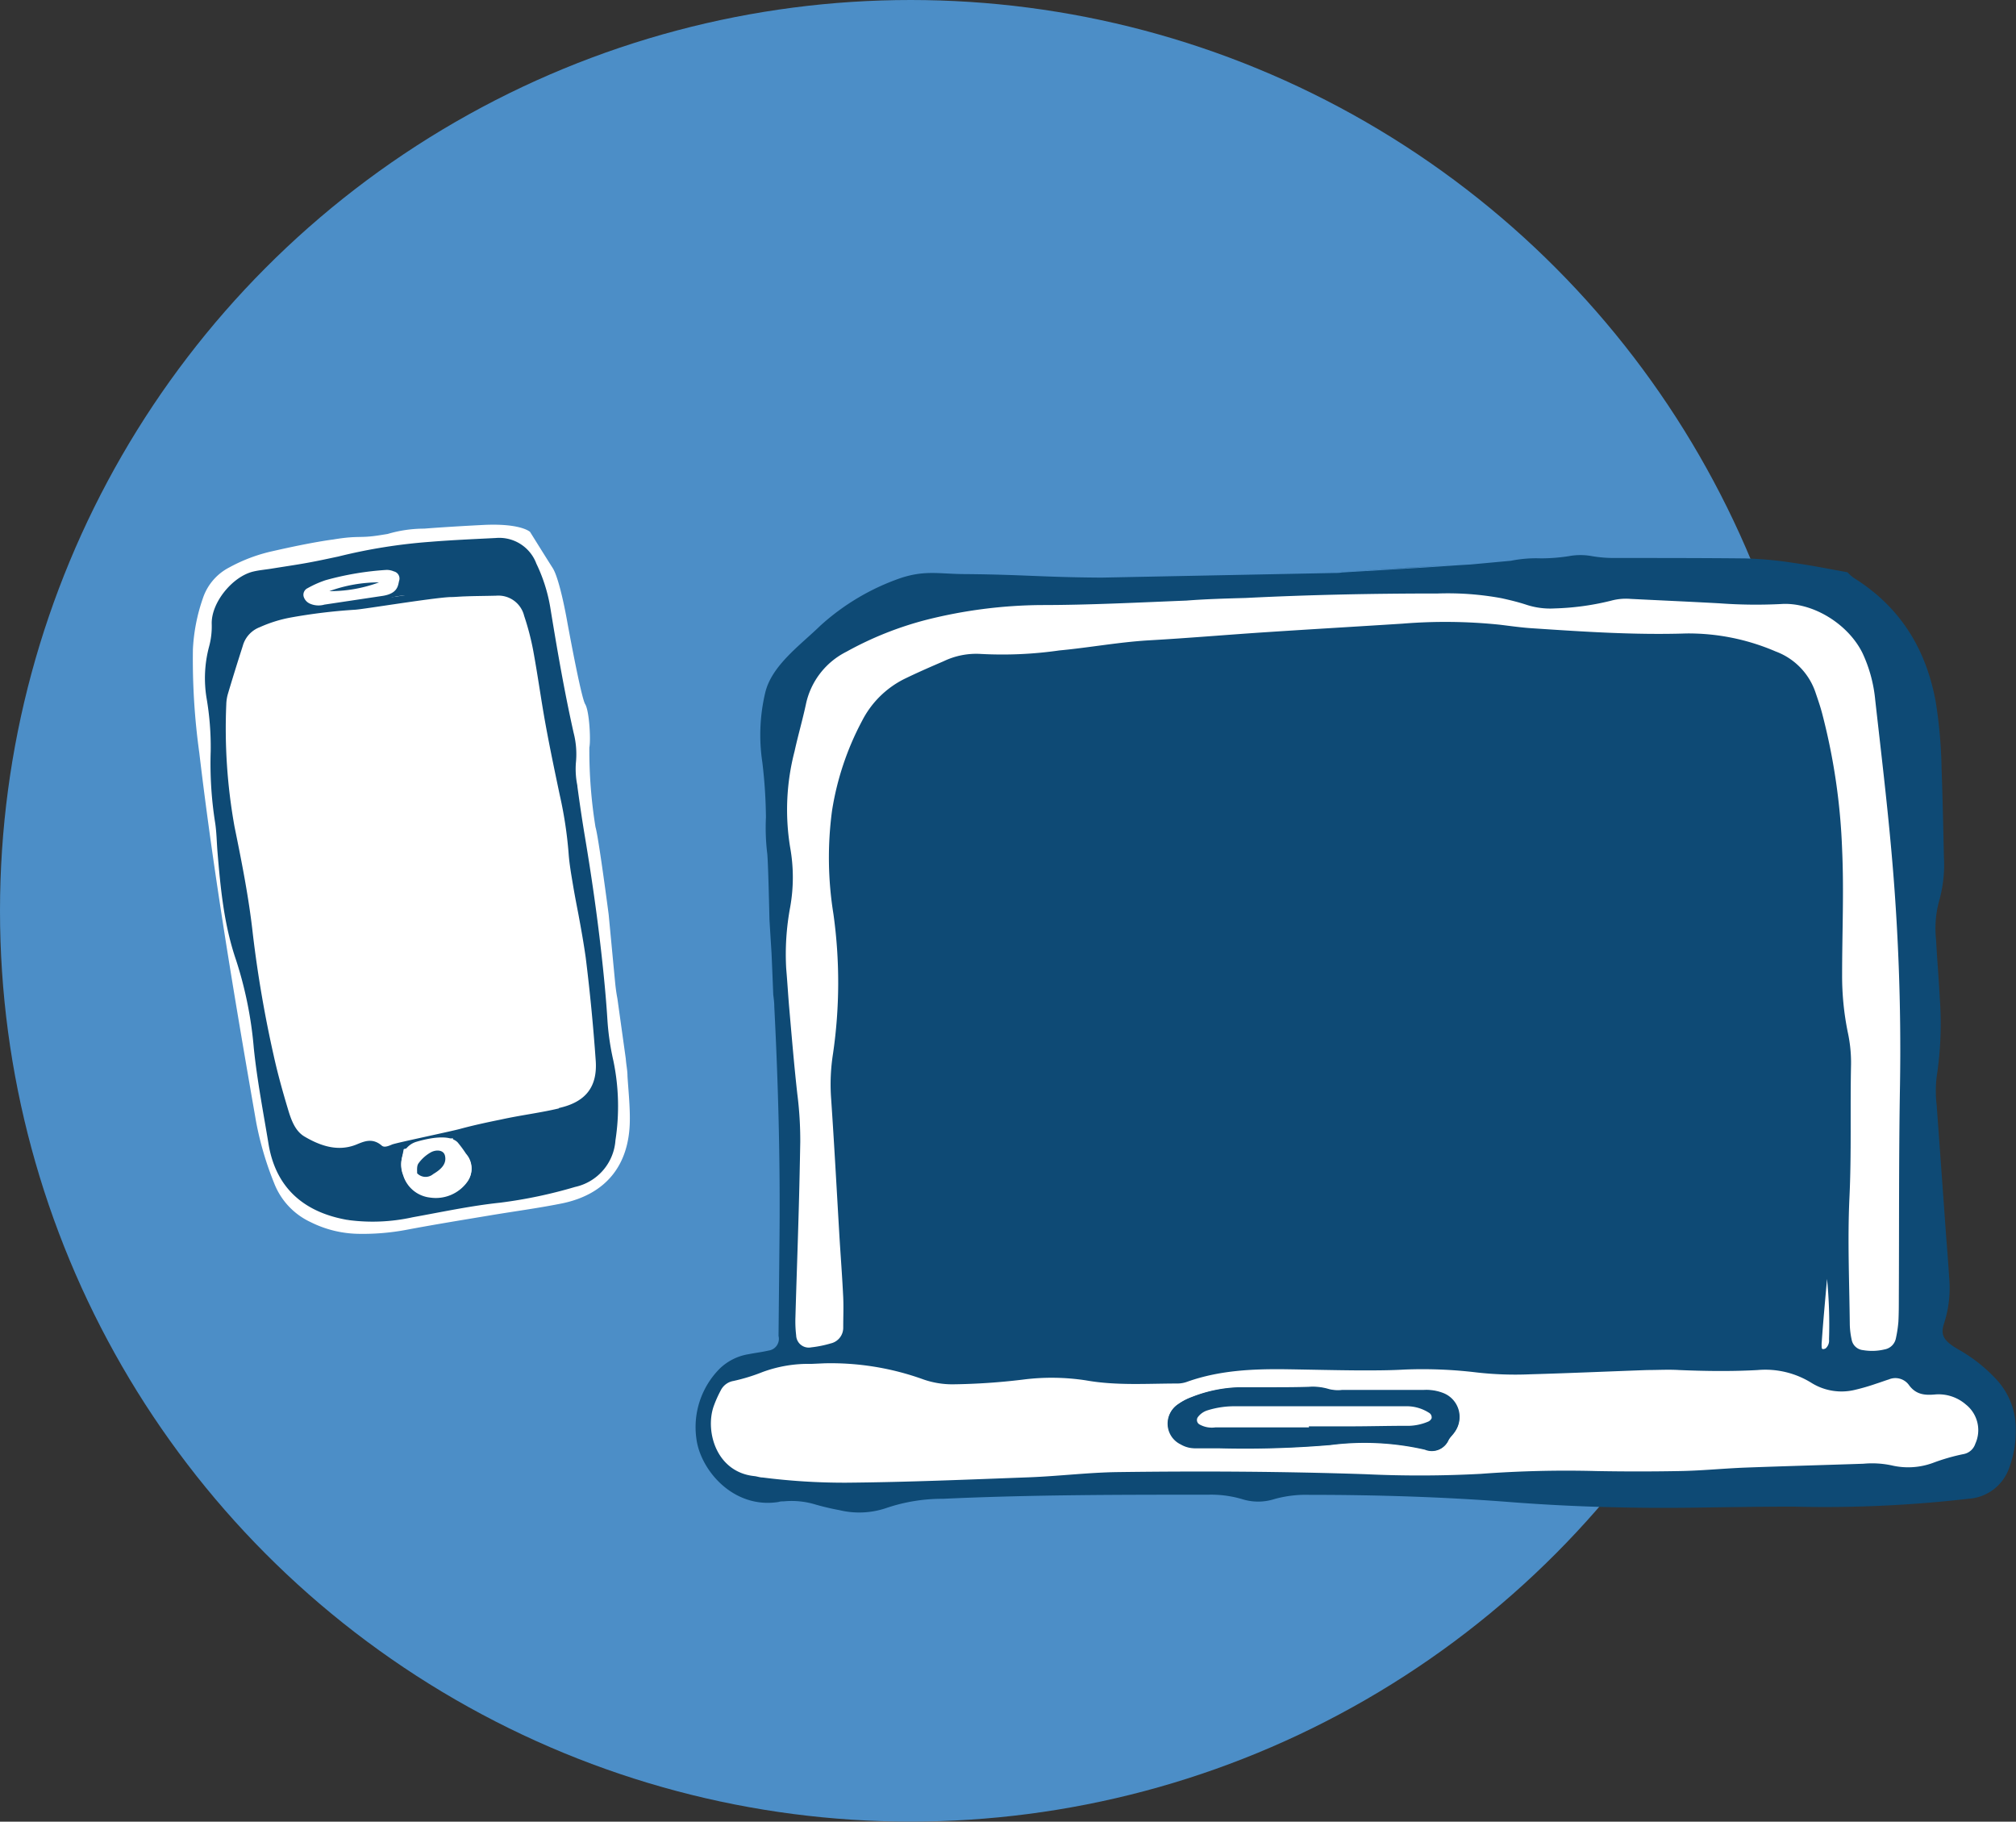 <svg xmlns="http://www.w3.org/2000/svg" viewBox="0 0 275.47 248.87"><rect x="0" y="0" width="275.47" height="248.87" fill="#333333" stroke="none"/><defs><style>.cls-1{fill:#4c8ec7;}.cls-2,.cls-5{fill:none;}.cls-3{fill:#0e4a75;}.cls-4{fill:#fff;}.cls-5{stroke:#0e4a75;stroke-miterlimit:10;}</style></defs><g id="Ebene_2" data-name="Ebene 2"><g id="Ebene_6" data-name="Ebene 6"><circle class="cls-1" cx="124.43" cy="124.43" r="124.43"/><path class="cls-2" d="M181.38,78.23c.38,0,.76,0,1.14-.07L193,77.53c2.36-.14,4.71-.33,7.06-.46"/><path class="cls-2" d="M104.53,130.12c-.09-1.52-.19-3-.28-4.56"/><path class="cls-3" d="M200.07,77.07c-2.35.13-4.7.32-7.06.46l-10.49.63c-.38,0-.76.06-1.14.07"/><path class="cls-3" d="M112.65,186.25h-1.74a18.08,18.08,0,0,0-6.71,1.13,25.36,25.36,0,0,1-3.92,1.2,2.38,2.38,0,0,0-1.75,1.3,16,16,0,0,0-1,2.27c-1.12,3.48.45,8.9,5.6,9.43.38,0,.75.15,1.13.19a88.41,88.41,0,0,0,11.39.71c8.37-.07,16.74-.43,25.11-.74,4-.16,8.06-.66,12.09-.71,11.26-.15,22.54-.09,33.8.29a156.31,156.31,0,0,0,15.76-.05,156.18,156.18,0,0,1,15.75-.38c3.8.12,7.61.12,11.42,0,3,0,5.93-.35,8.89-.47,5.41-.2,10.81-.35,16.21-.53a12.84,12.84,0,0,1,3.87.23,9.83,9.83,0,0,0,5.61-.34,27.33,27.33,0,0,1,4.15-1.2,2.09,2.09,0,0,0,1.65-1.42,4.47,4.47,0,0,0-1.29-5.36,5.68,5.68,0,0,0-4.24-1.37c-1.45.13-2.64,0-3.58-1.35a2.29,2.29,0,0,0-2.7-.71c-.58.18-1.15.4-1.73.58a28.74,28.74,0,0,1-2.84.83,7.78,7.78,0,0,1-5.95-.9,11.94,11.94,0,0,0-7.41-1.79c-3.58.18-7.16.13-10.74,0-1.44,0-2.89,0-4.34,0-5.32.19-10.65.43-16,.58a46.9,46.9,0,0,1-7.3-.25,61.67,61.67,0,0,0-9.8-.4c-2.05.08-4.11.13-6.17.12-3.42,0-6.85-.11-10.27-.16-4.51-.05-9,.17-13.3,1.7A4,4,0,0,1,161,189c-4.18,0-8.39.31-12.54-.43a30.88,30.88,0,0,0-8.64-.1,87.37,87.37,0,0,1-9.57.64,12,12,0,0,1-4-.67A37.19,37.19,0,0,0,112.65,186.25Z"/><path class="cls-3" d="M170.24,81.69c-2.74.08-5.48.15-8.22.25-6.62.26-13.24.61-19.87.61a66.08,66.08,0,0,0-15.59,2,46.37,46.37,0,0,0-11,4.38A10.43,10.43,0,0,0,110,96.09c-.46,2.15-1.08,4.27-1.55,6.42a31.67,31.67,0,0,0-.6,13.14,23.06,23.06,0,0,1,0,8.16,34.88,34.88,0,0,0-.54,8.41c.16,1.82.26,3.64.42,5.46.34,3.87.66,7.74,1.09,11.59a50.31,50.31,0,0,1,.41,6.6c-.06,3.35-.13,6.7-.23,10-.13,4.64-.3,9.28-.43,13.92a16.17,16.17,0,0,0,.1,2.51A1.72,1.72,0,0,0,110.8,184a15.23,15.23,0,0,0,2.67-.54,2.19,2.19,0,0,0,1.7-2.18c0-1.37.11-2.74,0-4.1-.13-2.74-.34-5.47-.51-8.21-.37-6.3-.71-12.61-1.14-18.92a26.82,26.82,0,0,1,.25-6.14,67.3,67.3,0,0,0,.06-19.12,48.28,48.28,0,0,1-.19-14.1,38.87,38.87,0,0,1,4.1-12.27,13,13,0,0,1,5.73-5.71c1.78-.87,3.59-1.66,5.41-2.44a10.28,10.28,0,0,1,5.11-1,54.74,54.74,0,0,0,10.71-.48c4.09-.43,8.14-1.14,12.25-1.38,5.32-.3,10.63-.76,15.95-1.11,6.23-.41,12.46-.77,18.7-1.17a72.19,72.19,0,0,1,13.23.14c1.43.17,2.87.38,4.31.48,7.06.47,14.13.95,21.22.72A30.07,30.07,0,0,1,242.63,89a9.07,9.07,0,0,1,5.49,5.74c.32.94.63,1.88.89,2.83A85.41,85.41,0,0,1,251.75,116c.26,5.7,0,11.41,0,17.12a38.46,38.46,0,0,0,.79,7.94,19.37,19.37,0,0,1,.43,4.3c-.13,6.08.07,12.16-.22,18.24-.27,5.77,0,11.57.05,17.36a10.83,10.83,0,0,0,.25,2,1.75,1.75,0,0,0,1.56,1.45,7.32,7.32,0,0,0,2.95-.1,1.91,1.91,0,0,0,1.54-1.52,17,17,0,0,0,.34-2.25c.07-1.14.05-2.28.06-3.42.05-9.67,0-19.34.16-29a302.58,302.58,0,0,0-1.2-32.15c-.61-6.82-1.43-13.62-2.19-20.42a19.34,19.34,0,0,0-1.73-6.36c-2-4-6.84-7-11.13-6.71a68.06,68.06,0,0,1-8.45-.1c-4-.22-8.06-.4-12.09-.6a7.79,7.79,0,0,0-2.71.25,36,36,0,0,1-7.67,1.05,10.48,10.48,0,0,1-4-.54c-1.09-.35-2.2-.62-3.31-.86a40.39,40.39,0,0,0-8.64-.64C187.74,81.08,179,81.25,170.24,81.69Z"/><path class="cls-3" d="M249.65,174.72c-.28,3.15-.53,5.85-.76,8.56a4.33,4.33,0,0,0,0,.88.2.2,0,0,0,.13.15.77.77,0,0,0,.4-.1,1.41,1.41,0,0,0,.46-1.22A64.17,64.17,0,0,0,249.65,174.72Z"/><path class="cls-3" d="M243.44,161c.12-.06.31-.1.36-.21a.31.31,0,0,0-.29-.46c-.11,0-.33.09-.36.19A.36.36,0,0,0,243.44,161Z"/><path class="cls-3" d="M206.45,76.61a17.4,17.4,0,0,1,4.07-.33,24.87,24.87,0,0,0,3.85-.3,8.66,8.66,0,0,1,3.17,0,17.9,17.9,0,0,0,3.17.25c5.94,0,11.87,0,17.8.06a51.45,51.45,0,0,1,6.55.61c2.48.34,4.92.84,7.38,1.28a6.47,6.47,0,0,0,.83.75c6.34,3.94,9.92,9.69,11.24,17a64.34,64.34,0,0,1,.79,9.09c.15,4,.23,8.06.32,12.09a18.22,18.22,0,0,1-.69,6.1,14.27,14.27,0,0,0-.38,5.2c.14,2.66.37,5.32.51,8a47.83,47.83,0,0,1-.43,10.69,16.25,16.25,0,0,0,0,3.88q.63,8.66,1.25,17.3c.15,2.05.33,4.1.45,6.15a15.72,15.72,0,0,1-.67,6.31c-.5,1.46-.16,2.21,1.13,3.11.43.31.91.55,1.36.83a21.19,21.19,0,0,1,4.6,3.73,9.91,9.91,0,0,1,2.69,6.84,14.27,14.27,0,0,1-.85,5.14,6.3,6.3,0,0,1-5.58,4.36,170.82,170.82,0,0,1-23.93,1.08c-4.57,0-9.13.08-13.7.14-8.3.11-16.59-.11-24.87-.75-9.19-.72-18.4-1-27.62-1a16,16,0,0,0-4.73.57,7.32,7.32,0,0,1-4.49,0,14.91,14.91,0,0,0-4.51-.59c-12.1,0-24.21,0-36.31.56a23.81,23.81,0,0,0-7.83,1.29,11.5,11.5,0,0,1-6.32.26,33.91,33.91,0,0,1-3.55-.85,11.18,11.18,0,0,0-4.07-.35c-.22,0-.45,0-.68.08-6.17,1-10.72-4.34-11.25-8.69A11.33,11.33,0,0,1,98.32,187a7.36,7.36,0,0,1,4-2c.89-.18,1.81-.28,2.69-.49a1.62,1.62,0,0,0,1.37-2l.13-13.29c.11-10.58-.17-21.15-.71-31.72,0-.53-.07-1.06-.14-1.59,0,0-.22-5.52-.24-5.74-.09-1.52-.19-3-.28-4.56,0,0-.18-8.46-.32-9.14a29.52,29.52,0,0,1-.16-4.8,67.62,67.62,0,0,0-.49-7.51,25,25,0,0,1,.39-9.52c.89-3.74,4.78-6.48,7.54-9.17a31.76,31.76,0,0,1,11-6.51c3.34-1.09,5.21-.55,8.71-.53,7.92.06,10.81.44,18.73.48l31.69-.63c.38,0,.76,0,1.14-.07,3.5-.21,7-.41,10.49-.63,2.36-.14,4.71-.33,7.07-.46Z"/><path class="cls-4" d="M112.65,186.25a37.19,37.19,0,0,1,13.52,2.2,12,12,0,0,0,4,.67,87.37,87.37,0,0,0,9.57-.64,30.88,30.88,0,0,1,8.64.1c4.15.74,8.36.43,12.54.43a4,4,0,0,0,1.33-.25c4.31-1.53,8.79-1.75,13.3-1.7,3.42.05,6.85.14,10.27.16,2.06,0,4.12,0,6.17-.12a61.67,61.67,0,0,1,9.8.4,46.9,46.9,0,0,0,7.3.25c5.33-.15,10.66-.39,16-.58,1.45,0,2.9-.09,4.34,0,3.58.15,7.16.2,10.74,0a11.94,11.94,0,0,1,7.41,1.79,7.78,7.78,0,0,0,5.95.9,28.74,28.74,0,0,0,2.84-.83c.58-.18,1.15-.4,1.73-.58a2.29,2.29,0,0,1,2.7.71c.94,1.34,2.13,1.48,3.58,1.35a5.68,5.68,0,0,1,4.24,1.37,4.47,4.47,0,0,1,1.29,5.36,2.09,2.09,0,0,1-1.65,1.42,27.33,27.33,0,0,0-4.15,1.2,9.83,9.83,0,0,1-5.61.34,12.84,12.84,0,0,0-3.87-.23c-5.4.18-10.8.33-16.21.53-3,.12-5.92.42-8.89.47-3.81.07-7.62.07-11.42,0a156.18,156.18,0,0,0-15.75.38,156.31,156.31,0,0,1-15.76.05c-11.26-.38-22.54-.44-33.8-.29-4,.05-8.06.55-12.09.71-8.37.31-16.74.67-25.11.74a88.41,88.41,0,0,1-11.39-.71c-.38,0-.75-.15-1.13-.19-5.15-.53-6.72-6-5.6-9.43a16,16,0,0,1,1-2.27,2.38,2.38,0,0,1,1.75-1.3,25.36,25.36,0,0,0,3.92-1.2,18.08,18.08,0,0,1,6.71-1.13Zm61.63,3.27v0c-1.67,0-3.34,0-5,0a19,19,0,0,0-6.44,1.34,7.7,7.7,0,0,0-1.8.94,3.14,3.14,0,0,0,.35,5.47,3.81,3.81,0,0,0,2,.53l3.19,0a138.64,138.64,0,0,0,15.25-.44,36.94,36.94,0,0,1,12.92.63,2.45,2.45,0,0,0,3.2-1.28c.21-.4.58-.71.83-1.09a3.5,3.5,0,0,0-1.54-5.3,6.3,6.3,0,0,0-2.68-.43c-3.72,0-7.45,0-11.17,0a5.09,5.09,0,0,1-1.8-.12,7.49,7.49,0,0,0-2.69-.31C177.32,189.51,175.8,189.52,174.28,189.52Z"/><path class="cls-4" d="M170.24,81.69c8.75-.44,17.5-.61,26.26-.61a40.39,40.39,0,0,1,8.64.64c1.11.24,2.22.51,3.31.86a10.48,10.48,0,0,0,4,.54,36,36,0,0,0,7.67-1.05,7.79,7.79,0,0,1,2.71-.25c4,.2,8.06.38,12.09.6a68.06,68.06,0,0,0,8.45.1c4.29-.29,9.17,2.71,11.13,6.71a19.34,19.34,0,0,1,1.73,6.36c.76,6.8,1.58,13.6,2.19,20.42a302.58,302.58,0,0,1,1.2,32.15c-.17,9.67-.11,19.34-.16,29,0,1.14,0,2.28-.06,3.42a17,17,0,0,1-.34,2.25,1.91,1.91,0,0,1-1.54,1.52,7.32,7.32,0,0,1-2.95.1,1.75,1.75,0,0,1-1.56-1.45,10.83,10.83,0,0,1-.25-2c-.06-5.79-.32-11.59-.05-17.36.29-6.08.09-12.16.22-18.24a19.37,19.37,0,0,0-.43-4.3,38.46,38.46,0,0,1-.79-7.94c0-5.71.26-11.42,0-17.12A85.41,85.41,0,0,0,249,97.54c-.26-1-.57-1.89-.89-2.83A9.07,9.07,0,0,0,242.63,89a30.07,30.07,0,0,0-12.22-2.46c-7.09.23-14.16-.25-21.22-.72-1.44-.1-2.88-.31-4.31-.48a72.19,72.19,0,0,0-13.23-.14c-6.24.4-12.47.76-18.7,1.17-5.32.35-10.63.81-15.95,1.11-4.11.24-8.16,1-12.25,1.38a54.74,54.74,0,0,1-10.71.48,10.28,10.28,0,0,0-5.11,1c-1.82.78-3.63,1.57-5.41,2.44a13,13,0,0,0-5.73,5.71,38.87,38.87,0,0,0-4.1,12.27,48.28,48.28,0,0,0,.19,14.1,67.3,67.3,0,0,1-.06,19.12,26.82,26.82,0,0,0-.25,6.14c.43,6.31.77,12.62,1.14,18.92.17,2.74.38,5.47.51,8.21.06,1.36,0,2.73,0,4.1a2.19,2.19,0,0,1-1.7,2.18,15.23,15.23,0,0,1-2.67.54,1.72,1.72,0,0,1-2.06-1.64,16.17,16.17,0,0,1-.1-2.51c.13-4.64.3-9.28.43-13.92.1-3.35.17-6.7.23-10a50.31,50.31,0,0,0-.41-6.6c-.43-3.85-.75-7.72-1.09-11.59-.16-1.82-.26-3.64-.42-5.46a34.88,34.88,0,0,1,.54-8.41,23.06,23.06,0,0,0,0-8.16,31.67,31.67,0,0,1,.6-13.14c.47-2.15,1.09-4.27,1.55-6.42a10.43,10.43,0,0,1,5.53-7.18,46.37,46.37,0,0,1,11-4.38,66.08,66.08,0,0,1,15.59-2c6.63,0,13.25-.35,19.87-.61C164.76,81.84,167.5,81.77,170.24,81.69Z"/><path class="cls-4" d="M249.65,174.72a64.17,64.17,0,0,1,.27,8.27,1.41,1.41,0,0,1-.46,1.22.77.77,0,0,1-.4.1.2.2,0,0,1-.13-.15,4.33,4.33,0,0,1,0-.88C249.12,180.57,249.37,177.87,249.65,174.72Z"/><path class="cls-3" d="M174.28,189.52c1.52,0,3,0,4.56,0a7.49,7.49,0,0,1,2.69.31,5.09,5.09,0,0,0,1.8.12c3.72,0,7.45,0,11.17,0a6.3,6.3,0,0,1,2.68.43,3.5,3.5,0,0,1,1.54,5.3c-.25.38-.62.69-.83,1.09a2.45,2.45,0,0,1-3.2,1.28,36.94,36.94,0,0,0-12.92-.63,138.64,138.64,0,0,1-15.25.44l-3.19,0a3.81,3.81,0,0,1-2-.53,3.14,3.14,0,0,1-.35-5.47,7.7,7.7,0,0,1,1.8-.94,19,19,0,0,1,6.44-1.34c1.67,0,3.34,0,5,0Zm4.59,5.45v0h6.38c2.28,0,4.56,0,6.84-.07a7.23,7.23,0,0,0,3.11-.58.9.9,0,0,0,.46-.46.73.73,0,0,0-.39-.76,5.64,5.64,0,0,0-3.25-.87c-2.05,0-4.1,0-6.15,0l-16.88,0a12.35,12.35,0,0,0-4,.57,2.6,2.6,0,0,0-1.27.91.69.69,0,0,0,.22,1,3.46,3.46,0,0,0,2.2.4Z"/><path class="cls-4" d="M178.87,195H166.1a3.46,3.46,0,0,1-2.2-.4.69.69,0,0,1-.22-1,2.6,2.6,0,0,1,1.27-.91,12.35,12.35,0,0,1,4-.57l16.88,0c2,0,4.1,0,6.15,0a5.64,5.64,0,0,1,3.25.87.73.73,0,0,1,.39.76.9.9,0,0,1-.46.46,7.23,7.23,0,0,1-3.11.58c-2.28,0-4.56.06-6.84.07h-6.38Z"/><path class="cls-4" d="M47.27,78.6c-1.17.24-2.67.58-4.19.85s-3.25.53-4.88.78c-.76.12-1.53.2-2.28.37-2.57.61-5.24,3.87-5.16,6.51a10.91,10.91,0,0,1-.39,3.24,15.81,15.81,0,0,0-.31,6.53,38.79,38.79,0,0,1,.57,7.22,49.77,49.77,0,0,0,.59,9.52c.19,1.3.2,2.62.31,3.94.41,4.82.86,9.64,2.44,14.25a53,53,0,0,1,2.41,11.91c.43,4.26,1.25,8.47,2,12.7,1,6,4.92,8.85,10.14,9.74a24.36,24.36,0,0,0,8.51-.35c3.89-.71,7.78-1.55,11.71-1.92a62.82,62.82,0,0,0,9.93-2.1,6.36,6.36,0,0,0,5-5.81,29.48,29.48,0,0,0-.28-10.47,36.8,36.8,0,0,1-.78-5.21,237.81,237.81,0,0,0-3-24.52c-.4-2.38-.75-4.78-1.07-7.17a11.2,11.2,0,0,1-.16-2.94,11.19,11.19,0,0,0-.3-3.92C76.83,96.17,75.86,90.54,75,84.9a21.46,21.46,0,0,0-1.81-5.62,4.78,4.78,0,0,0-4.94-3.09C61.28,76.52,54.36,76.78,47.27,78.6Z"/><path class="cls-4" d="M85.74,147c0-.78-.18-1.56-.23-2.35l-1.15-8.25c-.13-.66-.22-1.33-.29-2-.29-3-.57-6-.9-9.46,0,0-1.39-10.65-1.8-11.94a65.76,65.76,0,0,1-.84-10.88c.21-1,0-5-.57-5.92S77.52,85,77.52,85s-1-5.83-2-7.4-3.09-4.93-3.09-4.93-1.23-1.22-6.47-.95-8,.5-8,.5a17.68,17.68,0,0,0-5,.73l-1,.16c-2.94.47-2.86,0-6.47.6,0,0-2.65.31-8.16,1.57a22.36,22.36,0,0,0-6,2.24,7.35,7.35,0,0,0-3.62,4.25,24.76,24.76,0,0,0-1.35,6.93,92.7,92.7,0,0,0,.87,14.13c2,16.89,4.84,33.65,7.76,50.4a44.08,44.08,0,0,0,2.47,8.41,9.75,9.75,0,0,0,4.94,5.3,15.16,15.16,0,0,0,6.5,1.62A32.24,32.24,0,0,0,55.6,168c3.76-.71,7.54-1.32,11.31-1.95,3.33-.56,6.7-1,10-1.67,5.9-1.26,9.07-5.2,9.15-11.26C86.09,151.08,85.87,149.06,85.74,147Zm-2.14,8.64a6.53,6.53,0,0,1-5.14,5.95,63.72,63.72,0,0,1-10.18,2.14c-4,.39-8,1.25-12,2a24.78,24.78,0,0,1-8.71.36c-5.36-.91-9.36-3.83-10.39-10-.72-4.33-1.56-8.65-2-13a53.91,53.91,0,0,0-2.46-12.2c-1.62-4.72-2.09-9.66-2.5-14.59-.11-1.35-.12-2.71-.32-4a51.27,51.27,0,0,1-.61-9.75,39.82,39.82,0,0,0-.58-7.39A16.25,16.25,0,0,1,29,88.46a11.05,11.05,0,0,0,.4-3.31c-.08-2.71,2.66-6,5.29-6.67.76-.18,1.55-.25,2.33-.37,1.66-.27,3.34-.51,5-.81s3.09-.62,4.28-.87a74.23,74.23,0,0,1,12.49-2c3-.24,6-.37,8.95-.52a4.91,4.91,0,0,1,5.06,3.17,21.66,21.66,0,0,1,1.85,5.76c.94,5.77,1.93,11.54,3.21,17.25a11.23,11.23,0,0,1,.3,4,11.74,11.74,0,0,0,.17,3c.33,2.46.69,4.91,1.1,7.35.85,5.09,1.59,10.19,2.17,15.31.37,3.26.69,6.52.89,9.8a35.72,35.72,0,0,0,.8,5.33A30,30,0,0,1,83.6,155.68Z"/><path class="cls-5" d="M83.32,145a35.72,35.72,0,0,1-.8-5.33c-.2-3.28-.52-6.54-.89-9.8-.58-5.12-1.32-10.22-2.17-15.31-.41-2.44-.77-4.89-1.1-7.35a11.74,11.74,0,0,1-.17-3,11.23,11.23,0,0,0-.3-4c-1.28-5.71-2.27-11.48-3.21-17.25a21.66,21.66,0,0,0-1.85-5.76A4.91,4.91,0,0,0,67.77,74c-3,.15-6,.28-8.95.52a74.23,74.23,0,0,0-12.49,2c-1.19.25-2.73.59-4.28.87s-3.34.54-5,.81c-.78.12-1.57.19-2.33.37-2.63.63-5.37,4-5.29,6.67a11.05,11.05,0,0,1-.4,3.31,16.25,16.25,0,0,0-.32,6.69,39.82,39.82,0,0,1,.58,7.39,51.27,51.27,0,0,0,.61,9.75c.2,1.33.21,2.69.32,4,.41,4.93.88,9.87,2.5,14.59a53.91,53.91,0,0,1,2.46,12.2c.45,4.36,1.29,8.68,2,13,1,6.14,5,9.06,10.39,10a24.78,24.78,0,0,0,8.71-.36c4-.72,8-1.58,12-2a63.72,63.72,0,0,0,10.18-2.14,6.53,6.53,0,0,0,5.14-5.95A30,30,0,0,0,83.32,145Zm-6.46,6.82c-2.72.68-5.52,1-8.28,1.61-1.88.38-3.75.78-5.59,1.28-1.32.36-8.8,1.92-9.25,2.12-.64.28-1.36.53-1.91.05-1.08-.93-2-.43-3.08,0-2.65,1-5.14.15-7.4-1.18-1.51-.9-2.07-2.63-2.55-4.26-.71-2.37-1.37-4.76-1.9-7.17a163.13,163.13,0,0,1-2.85-16.63c-.54-4.91-1.51-9.78-2.5-14.63a76.33,76.33,0,0,1-1.13-16.8,6.19,6.19,0,0,1,.27-1.65c.64-2.15,1.31-4.3,2-6.45a4.32,4.32,0,0,1,2.62-2.89,18.92,18.92,0,0,1,4.17-1.32,76.39,76.39,0,0,1,9-1.1c1.09-.06,10.53-1.62,13-1.73.65,0,1.29-.07,1.94-.09,1.46-.06,2.92-.06,4.38-.1a4.12,4.12,0,0,1,4.3,3.11,36,36,0,0,1,1.27,4.9c.61,3.32,1.06,6.66,1.67,10s1.26,6.41,1.93,9.6a56.59,56.59,0,0,1,1.22,8c.1,1.45.36,2.9.6,4.34s.49,2.7.74,4c.37,2,.72,3.95,1,5.93q.87,7,1.37,14.11C82.16,148.57,80.49,150.85,76.86,151.77Z"/><path class="cls-3" d="M83.32,145a35.72,35.72,0,0,1-.8-5.33c-.2-3.28-.52-6.54-.89-9.8-.58-5.12-1.32-10.22-2.17-15.31-.41-2.44-.77-4.89-1.1-7.35a11.74,11.74,0,0,1-.17-3,11.23,11.23,0,0,0-.3-4c-1.28-5.71-2.27-11.48-3.21-17.25a21.66,21.66,0,0,0-1.85-5.76A4.91,4.91,0,0,0,67.77,74c-3,.15-6,.28-8.95.52a74.23,74.23,0,0,0-12.49,2c-1.19.25-2.73.59-4.28.87s-3.34.54-5,.81c-.78.12-1.57.19-2.33.37-2.63.63-5.37,4-5.29,6.67a11.05,11.05,0,0,1-.4,3.31,16.25,16.25,0,0,0-.32,6.69,39.82,39.82,0,0,1,.58,7.39,51.27,51.27,0,0,0,.61,9.75c.2,1.33.21,2.69.32,4,.41,4.93.88,9.87,2.5,14.59a53.91,53.91,0,0,1,2.46,12.2c.45,4.36,1.29,8.68,2,13,1,6.14,5,9.06,10.39,10a24.78,24.78,0,0,0,8.71-.36c4-.72,8-1.58,12-2a63.72,63.72,0,0,0,10.18-2.14,6.53,6.53,0,0,0,5.14-5.95A30,30,0,0,0,83.32,145Zm-6.46,6.82c-2.72.68-5.52,1-8.28,1.61-1.88.38-3.75.78-5.59,1.28-1.32.36-1.43.9-.52,1.83a14.79,14.79,0,0,1,1.2,1.17,3,3,0,0,1,.17,3.77,5.3,5.3,0,0,1-5.05,2.13,4.34,4.34,0,0,1-3.7-3.05,3.84,3.84,0,0,1-.17-2.32c.12-.55.21-1.1.31-1.6-.66-.68-1,0-1.49.19-.64.28-1.36.53-1.91.05-1.08-.93-2-.43-3.08,0-2.65,1-5.14.15-7.4-1.18-1.45-.86-2-2.49-2.49-4.05-.7-2.34-1.37-4.68-1.89-7.06a165.34,165.34,0,0,1-3-17.3c-.51-4.82-1.51-9.57-2.47-14.32a76.58,76.58,0,0,1-1.12-16.76,5.61,5.61,0,0,1,.24-1.52c.64-2.2,1.33-4.39,2-6.58a4.32,4.32,0,0,1,2.62-2.89,18.92,18.92,0,0,1,4.17-1.32,76.39,76.39,0,0,1,9-1.1,46.89,46.89,0,0,0,5.12-1.17,8.11,8.11,0,0,1,1.82-.28L61.51,81c.65,0,1.29-.07,1.94-.09,1.46-.06,2.92-.06,4.38-.1a4.12,4.12,0,0,1,4.3,3.11,36,36,0,0,1,1.27,4.9c.61,3.32,1.06,6.66,1.67,10,.7,3.86,1.53,7.69,2.34,11.53a55,55,0,0,1,.85,6.53c.12,1.3.35,2.59.56,3.88s.49,2.7.74,4c.37,2,.72,3.95,1,5.93q.89,7.08,1.37,14.2A6.6,6.6,0,0,1,76.86,151.77Z"/><path class="cls-4" d="M54.93,158.16v0a4,4,0,0,0,.19,2.36,4.32,4.32,0,0,0,3.68,3,5.3,5.3,0,0,0,5.05-2.13,3,3,0,0,0-.17-3.77,15.88,15.88,0,0,0-1.16-1.57c-1.15-1.12-3.87-.58-5.64-.06A2.82,2.82,0,0,0,54.93,158.16Z"/><path class="cls-4" d="M54.53,79.37a1,1,0,0,0-.72-1.31,2.41,2.41,0,0,0-1-.2,40.33,40.33,0,0,0-8.31,1.4,14.18,14.18,0,0,0-2.46,1.09,1,1,0,0,0-.56,1.11,1.53,1.53,0,0,0,.85,1,2.91,2.91,0,0,0,2,.14l8-1.2C54.35,81.07,54.38,80,54.53,79.37Z"/><path class="cls-3" d="M57,160.29c0-.41-.07-1,.18-1.35a5.24,5.24,0,0,1,1.74-1.54c.66-.34,1.71-.35,1.89.52.25,1.16-.65,1.9-1.62,2.48A1.6,1.6,0,0,1,57,160.29Z"/><path class="cls-3" d="M45,80.76a19.89,19.89,0,0,1,6.8-1.2A19.34,19.34,0,0,1,45,80.76Z"/></g></g></svg>
